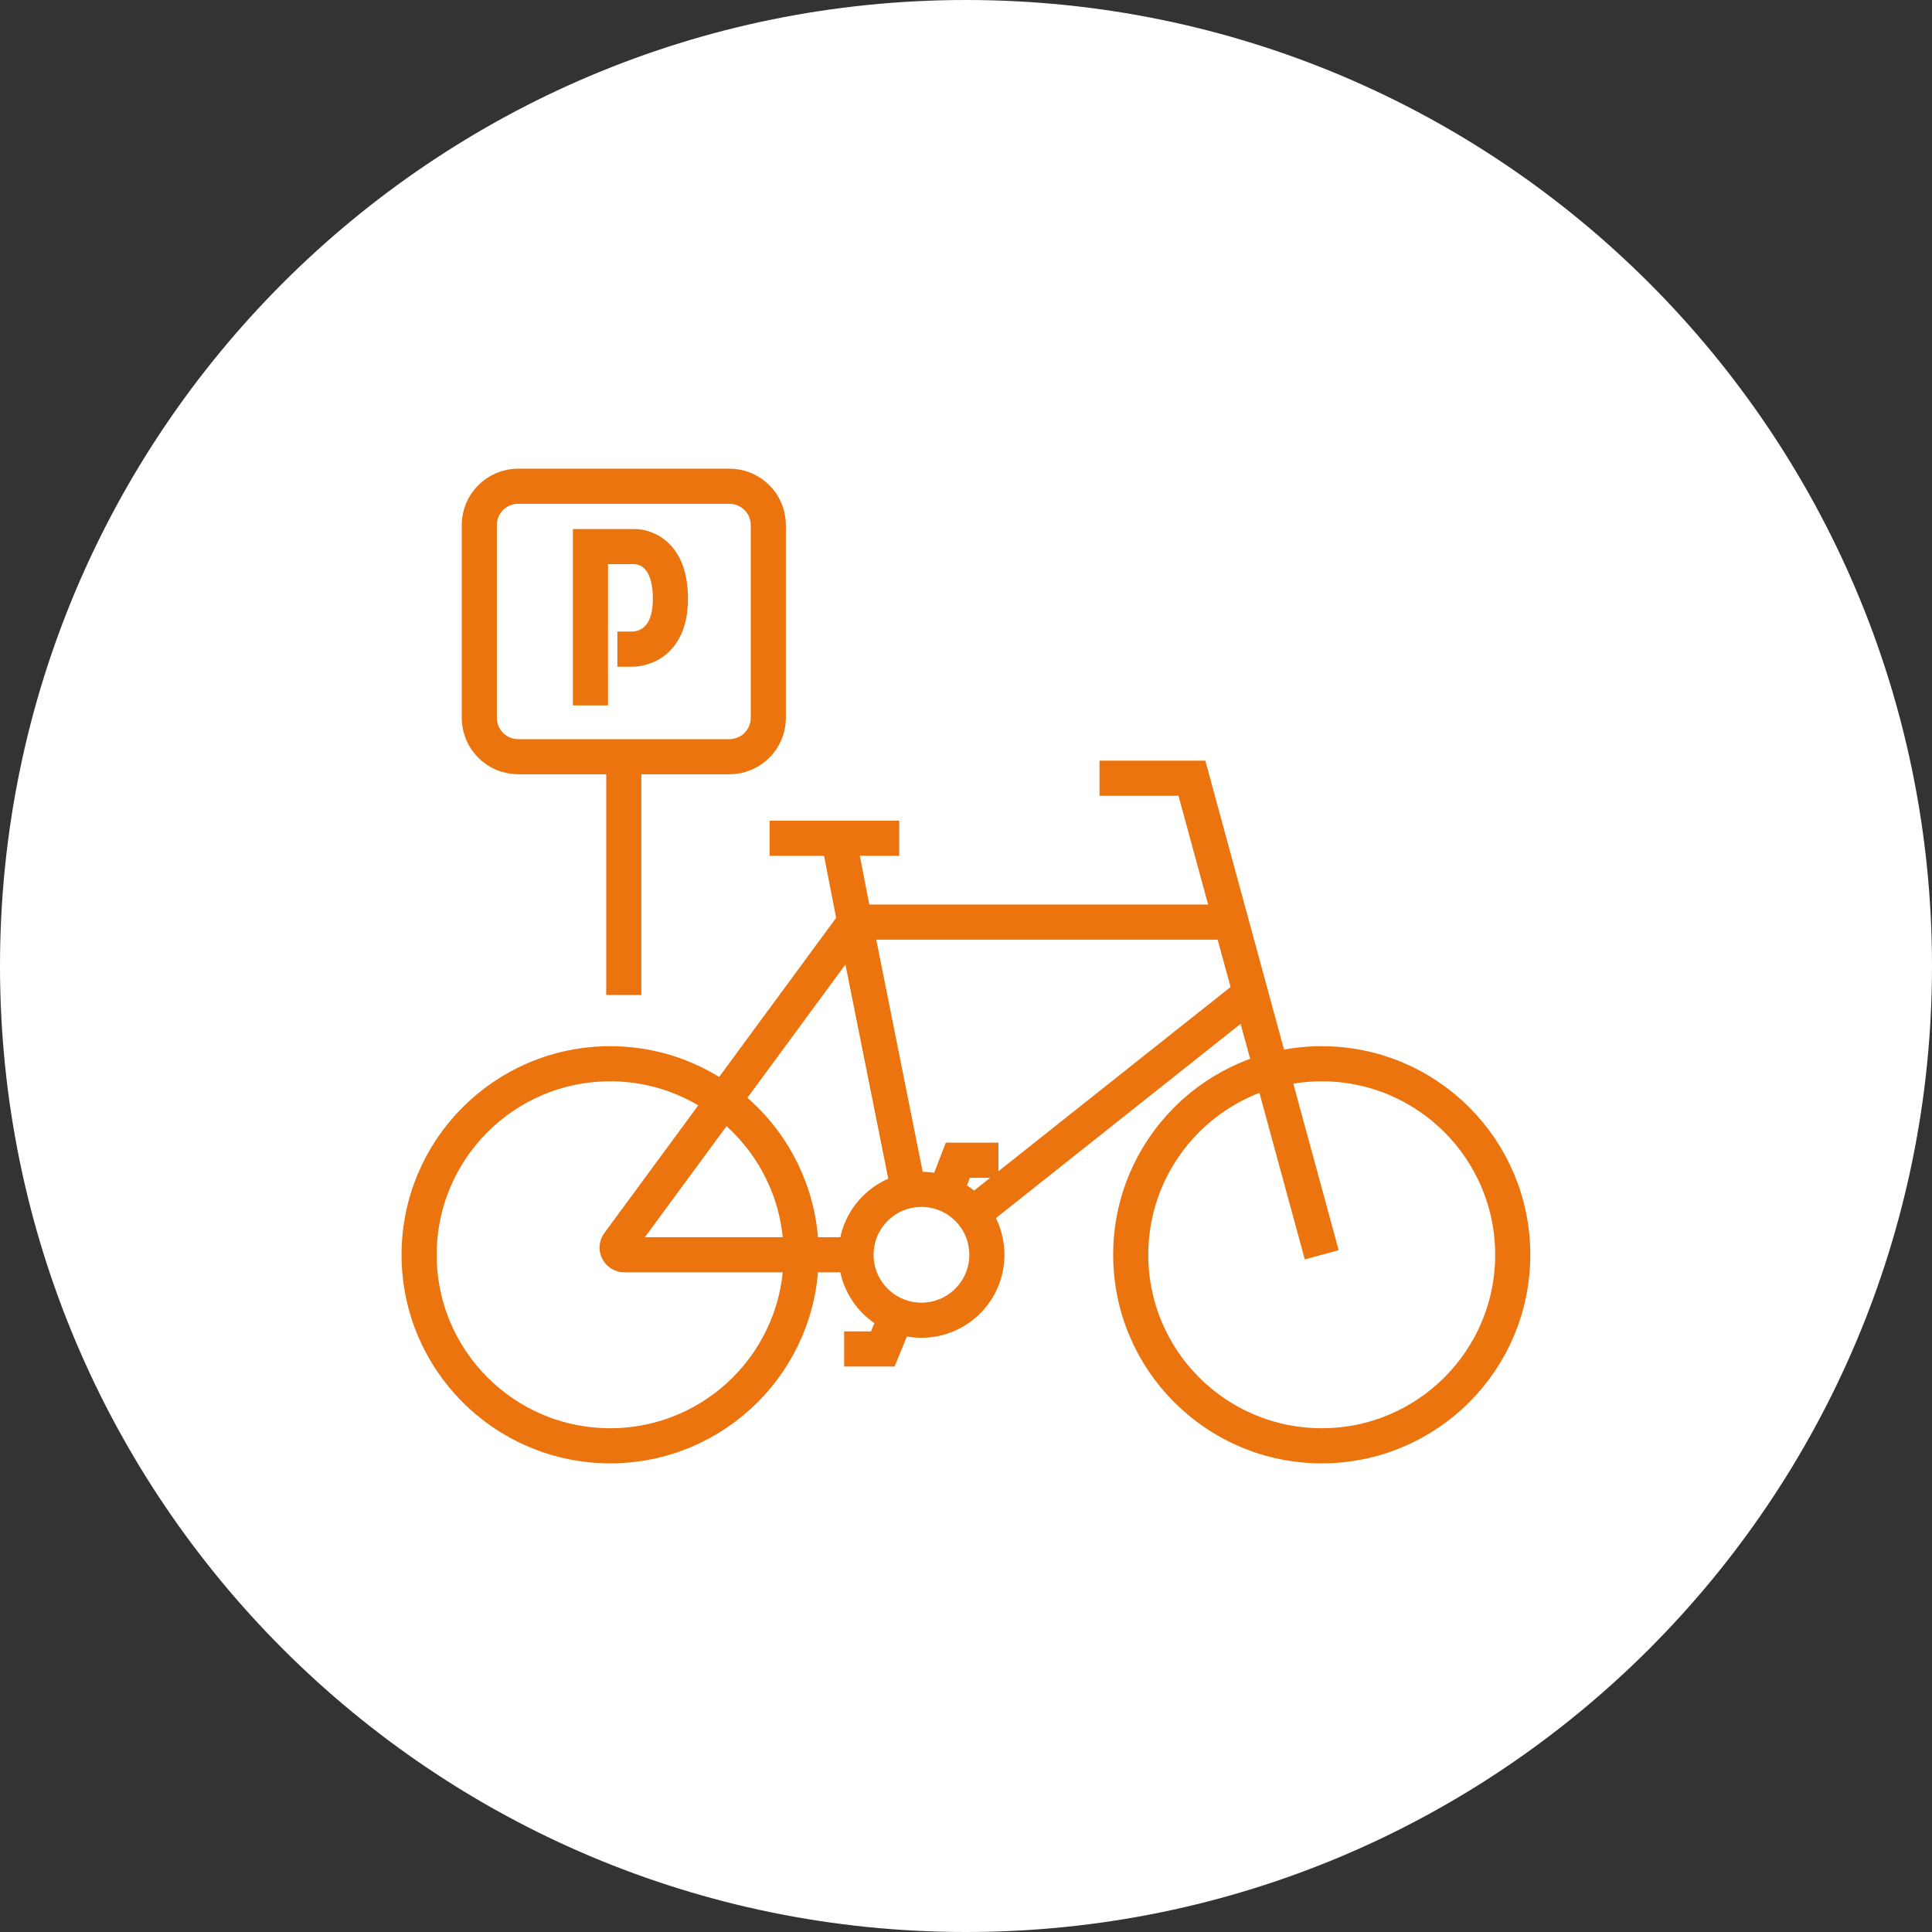 <svg xmlns="http://www.w3.org/2000/svg" width="110" height="110" viewBox="0 0 110 110" fill="none"><rect x="0" y="0" width="110" height="110" fill="#333333" stroke="none"/><path d="M55 110C85.376 110 110 85.376 110 55C110 24.624 85.376 0 55 0C24.624 0 0 24.624 0 55C0 85.376 24.624 110 55 110Z" fill="white"></path><path d="M34.739 82.317C40.745 82.317 45.614 77.448 45.614 71.442C45.614 65.436 40.745 60.566 34.739 60.566C28.732 60.566 23.863 65.436 23.863 71.442C23.863 77.448 28.732 82.317 34.739 82.317Z" stroke="#EB740F" stroke-width="2" stroke-miterlimit="10"></path><path d="M75.254 82.317C81.26 82.317 86.129 77.448 86.129 71.442C86.129 65.436 81.26 60.566 75.254 60.566C69.248 60.566 64.379 65.436 64.379 71.442C64.379 77.448 69.248 82.317 75.254 82.317Z" stroke="#EB740F" stroke-width="2" stroke-miterlimit="10"></path><path d="M48.736 71.442H35.544C35.214 71.442 35.016 71.061 35.214 70.797L48.67 52.5H70.135" stroke="#EB740F" stroke-width="2" stroke-miterlimit="10"></path><path d="M71.199 56.57L55.381 69.125" stroke="#EB740F" stroke-width="2" stroke-miterlimit="10"></path><path d="M62.603 44.309H67.862L75.254 71.442" stroke="#EB740F" stroke-width="2" stroke-miterlimit="10"></path><path d="M43.822 47.727H51.2" stroke="#EB740F" stroke-width="2" stroke-miterlimit="10"></path><path d="M51.728 67.782L48.67 52.492L47.775 47.895" stroke="#EB740F" stroke-width="2" stroke-miterlimit="10"></path><path d="M52.463 75.168C54.521 75.168 56.189 73.5 56.189 71.442C56.189 69.385 54.521 67.717 52.463 67.717C50.406 67.717 48.738 69.385 48.738 71.442C48.738 73.5 50.406 75.168 52.463 75.168Z" stroke="#EB740F" stroke-width="2" stroke-miterlimit="10"></path><path d="M51.047 74.889L50.263 76.803H48.062" stroke="#EB740F" stroke-width="2" stroke-miterlimit="10"></path><path d="M56.846 66.059H54.536L53.803 67.958" stroke="#EB740F" stroke-width="2" stroke-miterlimit="10"></path><path d="M41.53 27.684H29.504C28.281 27.684 27.289 28.675 27.289 29.898V40.869C27.289 42.092 28.281 43.084 29.504 43.084H41.53C42.754 43.084 43.745 42.092 43.745 40.869V29.898C43.745 28.675 42.754 27.684 41.53 27.684Z" stroke="#EB740F" stroke-width="2" stroke-miterlimit="10"></path><path d="M35.516 43.084V56.651" stroke="#EB740F" stroke-width="2" stroke-miterlimit="10"></path><path d="M33.617 40.163V31.121H36.125C36.125 31.121 38.171 31.033 38.171 34.084C38.171 37.135 35.898 36.959 35.898 36.959H35.15" stroke="#EB740F" stroke-width="2" stroke-miterlimit="10"></path></svg>